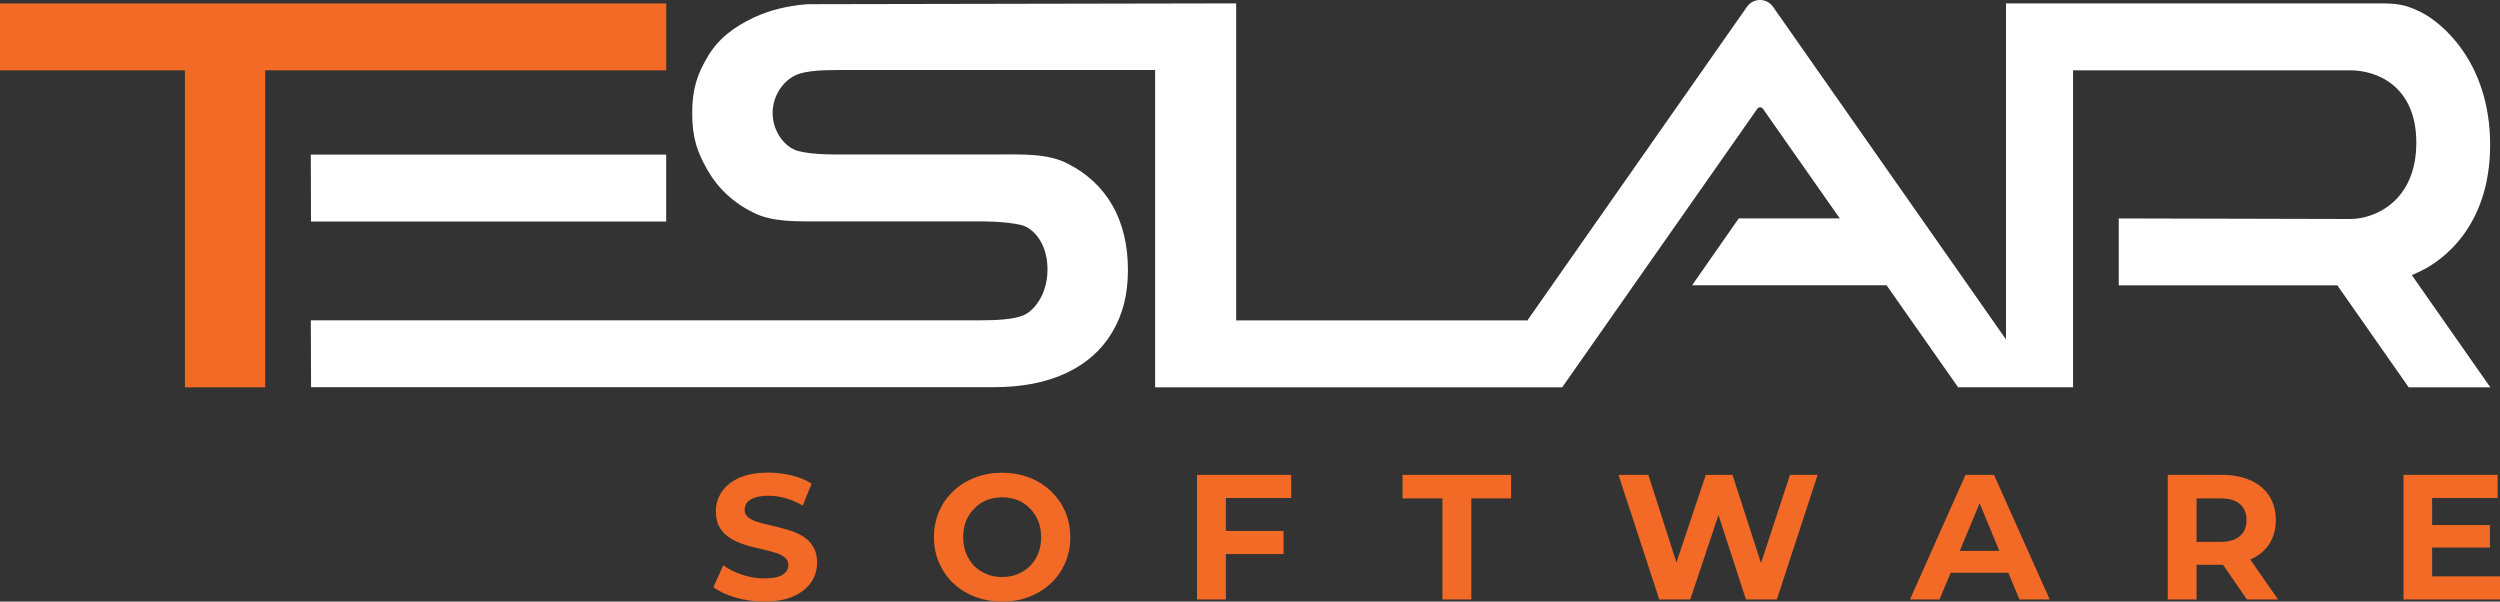 <?xml version="1.0" encoding="UTF-8"?><svg id="Layer_2" xmlns="http://www.w3.org/2000/svg" viewBox="0 0 400 96.26"><rect x="0" y="0" width="400" height="96.26" fill="#333333" stroke="none"/><defs><style>.cls-1{fill:#fff;}.cls-2{fill:#f36a26;}</style></defs><g id="Logos"><g><path class="cls-2" d="M0,11.25V.55H106.6V11.25H42.43V61.97h-12.84V11.25H0ZM400,92.21v3.7h-15.44v-19.93h15.06v3.7h-10.48v4.33h9.25v3.59h-9.25v4.61h10.85Zm-35.51,3.7h-4.98l-3.83-5.55c-.07,0-.13,.01-.21,.01h-4.02v5.54h-4.61v-19.93h8.63c1.78,0,3.31,.29,4.61,.87,1.29,.58,2.29,1.4,3,2.49,.69,1.09,1.05,2.37,1.05,3.87s-.36,2.76-1.05,3.83c-.7,1.07-1.71,1.9-3,2.47-.01,0-.03,0-.04,.01l4.45,6.39Zm-5.04-12.7c0-1.1-.36-1.95-1.06-2.56-.7-.61-1.76-.91-3.18-.91h-3.76v6.96h3.76c1.42,0,2.48-.32,3.18-.93,.7-.62,1.06-1.47,1.06-2.56Zm-31.5,12.7h-4.84l-1.78-4.27h-9.22l-1.79,4.27h-4.72l8.88-19.93h4.56l8.91,19.93Zm-8.06-7.77l-3.15-7.63-3.18,7.63h6.34Zm-29.07-12.16l-6.52,19.93h-4.95l-4.39-13.51-4.52,13.51h-4.96l-6.52-19.93h4.78l4.49,14.01,4.7-14.01h4.27l4.56,14.11,4.64-14.11h4.41Zm-49.04,0v3.76h-6.37v16.17h-4.62v-16.17h-6.38v-3.76h17.37Zm-45.64,3.7v5.27h9.23v3.7h-9.23v7.26h-4.62v-19.93h15.07v3.7h-10.45Zm-24.89,6.26c0,1.48-.28,2.86-.82,4.12-.56,1.26-1.31,2.36-2.29,3.27-.98,.91-2.13,1.64-3.45,2.15-1.33,.52-2.76,.77-4.32,.77s-3.02-.25-4.36-.77c-1.35-.5-2.49-1.23-3.49-2.16-.97-.93-1.72-2.03-2.27-3.27-.54-1.26-.82-2.62-.82-4.11s.28-2.84,.82-4.1c.54-1.26,1.3-2.35,2.29-3.27,.98-.93,2.13-1.66,3.47-2.16,1.33-.52,2.77-.77,4.32-.77s3.02,.25,4.35,.77c1.31,.5,2.47,1.23,3.45,2.16,.98,.93,1.74,2.01,2.29,3.26,.54,1.25,.82,2.61,.82,4.11Zm-4.67,0c0-.94-.16-1.8-.46-2.58-.32-.78-.76-1.44-1.33-2.01-.56-.58-1.21-1.02-1.97-1.33-.76-.29-1.58-.45-2.48-.45s-1.71,.16-2.47,.45c-.74,.3-1.4,.74-1.97,1.33-.57,.57-1.01,1.23-1.33,2.01-.32,.78-.46,1.64-.46,2.58s.15,1.79,.46,2.58c.32,.78,.76,1.47,1.31,2.04,.56,.56,1.22,.99,1.99,1.3,.74,.32,1.58,.46,2.47,.46s1.72-.15,2.47-.46c.76-.3,1.42-.74,1.99-1.3,.56-.57,1.01-1.26,1.33-2.03,.3-.78,.46-1.64,.46-2.6Zm-35.85,4.13c0,1.12-.31,2.14-.94,3.08-.63,.93-1.56,1.68-2.81,2.24-1.24,.57-2.81,.86-4.71,.86-1.6,0-3.13-.22-4.59-.65-1.46-.42-2.64-.98-3.53-1.66l1.56-3.48c.86,.61,1.87,1.11,3.04,1.5,1.17,.39,2.35,.58,3.54,.58,.91,0,1.65-.08,2.21-.26,.55-.18,.97-.43,1.23-.75,.27-.32,.41-.7,.41-1.12,0-.53-.22-.95-.63-1.27-.42-.31-.97-.57-1.66-.77-.68-.2-1.43-.39-2.26-.57-.83-.17-1.66-.4-2.47-.66-.83-.26-1.59-.61-2.27-1.03-.69-.42-1.24-.97-1.66-1.66-.43-.68-.65-1.56-.65-2.62,0-1.14,.31-2.18,.93-3.12s1.55-1.69,2.79-2.25c1.24-.56,2.81-.84,4.68-.84,1.26,0,2.49,.14,3.71,.44,1.21,.3,2.28,.74,3.21,1.32l-1.42,3.5c-.93-.53-1.86-.93-2.79-1.18-.93-.26-1.84-.38-2.73-.38s-1.62,.11-2.19,.31c-.57,.21-.98,.48-1.22,.81-.25,.33-.37,.71-.37,1.15,0,.51,.21,.93,.63,1.24,.41,.31,.97,.56,1.65,.75,.69,.19,1.44,.38,2.27,.57,.83,.19,1.66,.41,2.47,.65,.83,.25,1.58,.58,2.27,.99,.68,.42,1.24,.97,1.66,1.66,.43,.69,.65,1.55,.65,2.59Z"/><path class="cls-1" d="M49.76,35.44l-.03-10.7h56.86v10.7H49.76Zm336.12,8.59c.42-.2,.87-.41,1.37-.63,3.2-1.51,11.17-6.89,11.17-20.22s-7.87-19.63-11.02-21.21c-3.16-1.59-4.52-1.43-8.99-1.43h-57.45V54.31L283.68,1.08c-1.01-1.44-3.15-1.44-4.16,0l-35.21,50.29v-.11h-46.52V.54l-68.61,.13c-3.24,.26-6.09,.97-8.55,2.13-3.2,1.5-5.66,3.36-7.35,6.18-1.69,2.82-2.53,5.2-2.53,9.14s.83,6.28,2.49,9.16c1.67,2.9,4.08,5.13,7.25,6.72,3.15,1.59,6.97,1.42,11.46,1.42h24.93c.2,.01,3.99-.04,6.57,.6,1.84,.46,4.15,2.88,4.15,7.06s-2.28,6.72-3.86,7.38c-1.58,.66-4.41,.79-6.81,.79H49.73l.04,10.7h109.19c4.53,0,8.4-.75,11.61-2.25,3.22-1.51,5.66-3.66,7.35-6.49,1.71-2.82,2.55-6.07,2.55-10.01s-.83-7.46-2.49-10.35c-1.67-2.9-4.08-5.13-7.25-6.72-3.16-1.59-6.99-1.42-11.46-1.42h-24.93c-.21-.01-3.99,.12-6.57-.53-2.19-.55-4.15-3.13-4.15-6.11s1.93-5.33,3.86-6.12c1.58-.66,4.41-.75,6.81-.75h50.53V61.97h65.13l31.22-44.57c.22-.31,.68-.31,.9,0l12.29,17.54h-16.16l-7.46,10.7h31.11l11.44,16.32h18.4V11.25h44.35c4.19,0,10.57,2.44,10.57,11.59s-6.41,12.2-10.6,12.2l-37.01-.09v10.7h34.97l11.42,16.32h13.06l-12.55-17.94Z"/></g></g></svg>